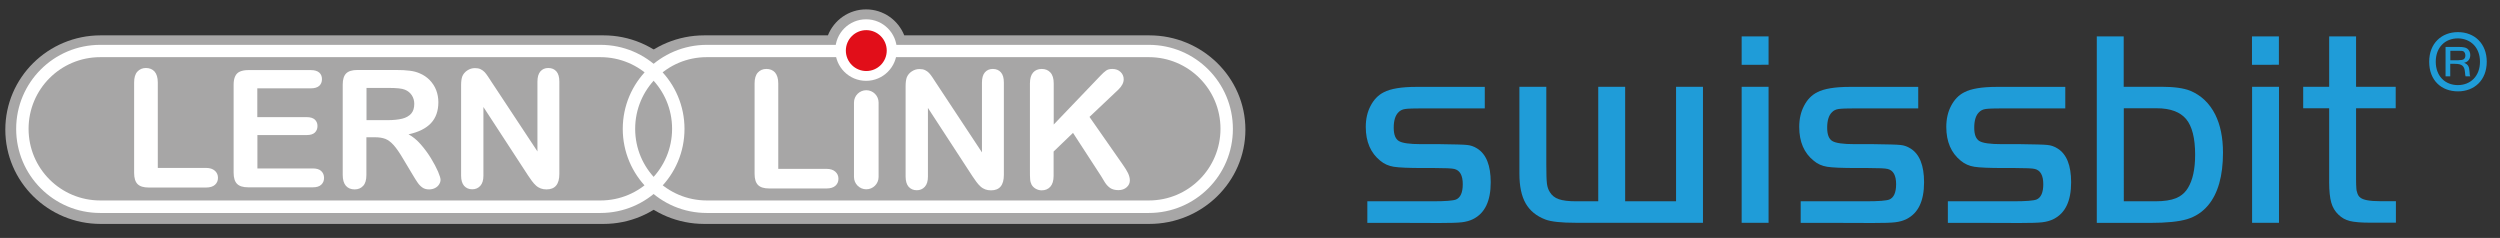 <?xml version="1.0" encoding="utf-8"?>
<!-- Generator: Adobe Illustrator 27.8.1, SVG Export Plug-In . SVG Version: 6.00 Build 0)  -->
<svg version="1.1" id="Ebene_1" xmlns="http://www.w3.org/2000/svg" xmlns:xlink="http://www.w3.org/1999/xlink" x="0px" y="0px"
	 viewBox="0 0 2397 228.1" style="enable-background:new 0 0 2397 228.1;" xml:space="preserve">
<rect x="0" y="0" width="2397" height="228.1" fill="#333333" stroke="none"/>
<style type="text/css">
	.st0{fill:#A7A6A6;}
	.st1{fill:#FFFFFF;}
	.st2{fill:#E10E19;}
	.st3{fill:#1F9CD8;}
	.st4{fill-rule:evenodd;clip-rule:evenodd;fill:#1F9CD8;}
</style>
<path class="st0" d="M1101.9,33.9H867C861.2,19.3,847,9,830.4,9s-30.8,10.3-36.6,24.9H675.3c-50.8,0-92.2,40.5-92.2,90.4
	c0,49.8,41.3,90.4,92.2,90.4h426.6c50.8,0,92.2-40.5,92.2-90.4S1152.7,33.9,1101.9,33.9z"/>
<path class="st0" d="M578.6,33.9H96.5c-50.4,0-91.4,40.5-91.4,90.4s41,90.4,91.4,90.4h482.1c50.4,0,91.4-40.5,91.4-90.4
	S629,33.9,578.6,33.9z"/>
<path class="st1" d="M151.3,79.1V161h46.2c3.7,0,6.5,0.9,8.5,2.7c2,1.8,3,4,3,6.8c0,2.8-1,5-2.9,6.7c-1.9,1.7-4.8,2.6-8.5,2.6h-55
	c-5,0-8.5-1.1-10.7-3.3c-2.2-2.2-3.3-5.8-3.3-10.7V79.1c0-4.6,1-8.1,3.1-10.4c2.1-2.3,4.8-3.5,8.2-3.5c3.4,0,6.2,1.1,8.3,3.4
	C150.2,70.9,151.3,74.4,151.3,79.1z"/>
<path class="st1" d="M298,84.7h-51.3v27.6h47.3c3.5,0,6.1,0.8,7.8,2.3c1.7,1.6,2.6,3.6,2.6,6.2c0,2.6-0.8,4.6-2.5,6.3
	c-1.7,1.6-4.3,2.4-7.8,2.4h-47.3v32h53.1c3.6,0,6.3,0.8,8.1,2.5c1.8,1.7,2.7,3.9,2.7,6.6c0,2.7-0.9,4.8-2.7,6.5
	c-1.8,1.7-4.5,2.5-8.1,2.5h-61.9c-5,0-8.5-1.1-10.7-3.3c-2.2-2.2-3.3-5.8-3.3-10.7V81.1c0-3.3,0.5-5.9,1.5-8c1-2.1,2.5-3.6,4.6-4.5
	c2.1-0.9,4.7-1.4,7.9-1.4H298c3.6,0,6.3,0.8,8.1,2.4c1.8,1.6,2.6,3.7,2.6,6.3c0,2.7-0.9,4.8-2.6,6.4C304.3,83.9,301.6,84.7,298,84.7
	z"/>
<path class="st1" d="M359.3,131.6h-8v36.1c0,4.8-1,8.3-3.1,10.5c-2.1,2.3-4.8,3.4-8.2,3.4c-3.6,0-6.4-1.2-8.4-3.5
	c-2-2.4-3-5.8-3-10.4V81.1c0-4.9,1.1-8.5,3.3-10.7c2.2-2.2,5.8-3.3,10.7-3.3h37.1c5.1,0,9.5,0.2,13.1,0.7c3.6,0.4,6.9,1.3,9.8,2.6
	c3.5,1.5,6.7,3.6,9.4,6.4c2.7,2.8,4.8,6,6.2,9.6c1.4,3.7,2.1,7.5,2.1,11.6c0,8.4-2.4,15.1-7.1,20.1c-4.7,5-11.9,8.6-21.5,10.7
	c4,2.1,7.9,5.3,11.6,9.5c3.7,4.2,7,8.7,9.9,13.4c2.9,4.7,5.1,9,6.8,12.8c1.6,3.8,2.4,6.4,2.4,7.9c0,1.5-0.5,3-1.4,4.4
	c-0.9,1.5-2.2,2.6-3.9,3.5c-1.6,0.8-3.5,1.3-5.7,1.3c-2.6,0-4.7-0.6-6.4-1.8c-1.7-1.2-3.2-2.7-4.5-4.6c-1.3-1.8-3-4.6-5.1-8.1
	l-9.1-15.2c-3.3-5.6-6.2-9.8-8.8-12.7c-2.6-2.9-5.2-4.9-7.9-6C366.7,132.1,363.4,131.6,359.3,131.6z M372.4,84.3h-21v30.9h20.4
	c5.5,0,10.1-0.5,13.8-1.4c3.7-0.9,6.6-2.6,8.6-4.8c2-2.3,3-5.4,3-9.4c0-3.1-0.8-5.9-2.4-8.3c-1.6-2.4-3.8-4.2-6.6-5.3
	C385.4,84.8,380.2,84.3,372.4,84.3z"/>
<path class="st1" d="M471.5,78.9l43.8,66.3V78.3c0-4.3,0.9-7.6,2.8-9.8c1.9-2.2,4.4-3.3,7.6-3.3c3.3,0,5.9,1.1,7.8,3.3
	c1.9,2.2,2.8,5.4,2.8,9.8v88.5c0,9.9-4.1,14.8-12.3,14.8c-2,0-3.9-0.3-5.5-0.9c-1.6-0.6-3.2-1.5-4.6-2.8c-1.4-1.3-2.8-2.8-4-4.5
	c-1.2-1.7-2.5-3.5-3.7-5.3l-42.7-65.5v65.9c0,4.3-1,7.5-3,9.7c-2,2.2-4.6,3.3-7.7,3.3c-3.2,0-5.8-1.1-7.8-3.3
	c-1.9-2.2-2.9-5.5-2.9-9.7V81.8c0-3.7,0.4-6.6,1.2-8.7c1-2.3,2.6-4.2,4.8-5.6c2.3-1.5,4.7-2.2,7.3-2.2c2,0,3.8,0.3,5.3,1
	c1.5,0.7,2.7,1.6,3.8,2.7c1.1,1.1,2.2,2.6,3.4,4.4C469,75.1,470.2,77,471.5,78.9z"/>
<path class="st1" d="M746.2,80v81.9h46.2c3.7,0,6.5,0.9,8.5,2.7c2,1.8,3,4,3,6.8c0,2.8-1,5-2.9,6.7c-1.9,1.7-4.8,2.6-8.5,2.6h-55
	c-5,0-8.5-1.1-10.7-3.3c-2.2-2.2-3.3-5.8-3.3-10.7V80c0-4.6,1-8.1,3.1-10.4c2.1-2.3,4.8-3.5,8.2-3.5c3.4,0,6.2,1.1,8.3,3.4
	C745.1,71.9,746.2,75.3,746.2,80z"/>
<path class="st1" d="M897.7,79.8l43.8,66.3V79.2c0-4.3,0.9-7.6,2.8-9.8c1.9-2.2,4.4-3.3,7.6-3.3c3.3,0,5.9,1.1,7.8,3.3
	c1.9,2.2,2.8,5.4,2.8,9.8v88.5c0,9.9-4.1,14.8-12.3,14.8c-2,0-3.9-0.3-5.5-0.9c-1.6-0.6-3.2-1.5-4.6-2.8c-1.4-1.3-2.8-2.8-4-4.5
	c-1.2-1.7-2.5-3.5-3.7-5.3l-42.7-65.5v65.9c0,4.3-1,7.5-3,9.7c-2,2.2-4.6,3.3-7.7,3.3c-3.2,0-5.8-1.1-7.8-3.3
	c-1.9-2.2-2.9-5.5-2.9-9.7V82.7c0-3.7,0.4-6.6,1.2-8.7c1-2.3,2.6-4.2,4.8-5.6c2.3-1.5,4.7-2.2,7.3-2.2c2,0,3.8,0.3,5.3,1
	c1.5,0.7,2.7,1.6,3.8,2.7c1.1,1.1,2.2,2.6,3.4,4.4C895.2,76,896.4,77.9,897.7,79.8z"/>
<path class="st1" d="M1010.3,80v39.4l44.7-46.7c2.1-2.3,4-3.9,5.5-5c1.5-1.1,3.5-1.6,6-1.6c3.3,0,5.9,1,7.9,2.9c2,1.9,3,4.3,3,7
	c0,3.3-1.7,6.6-5.1,9.9l-27.7,26.2l31.9,45.7c2.3,3.2,3.9,5.9,5.1,8.3c1.1,2.4,1.7,4.7,1.7,6.9c0,2.5-1,4.7-3,6.5
	c-2,1.8-4.6,2.8-8,2.8c-3.2,0-5.8-0.7-7.8-2c-2-1.4-3.7-3.2-5.1-5.4c-1.4-2.3-2.6-4.3-3.7-6.1l-26.9-41.4l-18.6,17.9v23.3
	c0,4.7-1.1,8.2-3.2,10.5c-2.1,2.3-4.9,3.4-8.3,3.4c-1.9,0-3.8-0.5-5.6-1.5c-1.8-1-3.2-2.4-4.1-4.1c-0.7-1.4-1.2-3.1-1.3-5
	c-0.2-1.9-0.2-4.6-0.2-8.2V80c0-4.6,1-8.1,3-10.4s4.8-3.5,8.3-3.5c3.4,0,6.2,1.1,8.3,3.4C1009.3,71.9,1010.3,75.3,1010.3,80z"/>
<path id="rect7757" class="st1" d="M842.4,98.3v71.4c0,6.5-5.3,11.8-11.8,11.8l0,0c-6.5,0-11.8-5.3-11.8-11.8V98.3
	c0-6.5,5.3-11.8,11.8-11.8l0,0C837.1,86.5,842.4,91.8,842.4,98.3z"/>
<path class="st1" d="M677.7,48.9v5.9h423.8c19,0,36.2,7.7,48.6,20.1c12.5,12.5,20.1,29.6,20.1,48.6c0,19-7.7,36.2-20.1,48.6
	c-12.5,12.5-29.6,20.1-48.6,20.1H677.7c-19,0-36.2-7.7-48.6-20.1c-12.5-12.5-20.1-29.6-20.1-48.6c0-19,7.7-36.2,20.1-48.6
	c12.5-12.5,29.6-20.1,48.6-20.1V48.9V43c-22.2,0-42.4,9-57,23.6c-14.6,14.6-23.6,34.7-23.6,57c0,22.2,9,42.4,23.6,57
	c14.6,14.6,34.7,23.6,57,23.6h423.8c22.2,0,42.4-9,57-23.6c14.6-14.6,23.6-34.7,23.6-57c0-22.2-9-42.4-23.6-57
	c-14.6-14.6-34.7-23.6-57-23.6H677.7V48.9"/>
<path class="st1" d="M96.1,54.8h479.6c19,0,36.2,7.7,48.6,20.1c12.5,12.5,20.1,29.6,20.1,48.6c0,19-7.7,36.2-20.1,48.6
	c-12.5,12.5-29.6,20.1-48.6,20.1H96.1c-19,0-36.2-7.7-48.6-20.1c-12.5-12.5-20.1-29.6-20.1-48.6c0-19,7.7-36.2,20.1-48.6
	C59.9,62.5,77.1,54.8,96.1,54.8v-5.9V43c-22.2,0-42.4,9-57,23.6c-14.6,14.6-23.6,34.7-23.6,57c0,22.2,9,42.4,23.6,57
	c14.6,14.6,34.7,23.6,57,23.6h479.6c22.2,0,42.4-9,57-23.6c14.6-14.6,23.6-34.7,23.6-57c0-22.2-9-42.4-23.6-57
	C618.1,52,598,43,575.7,43H96.1"/>
<circle class="st1" cx="830.4" cy="48" r="29.5"/>
<circle class="st2" cx="830.6" cy="48.5" r="19.6"/>
<g>
	<path class="st3" d="M2089.6,188.4c3.4-2,6.1-4.7,8.2-8.2c4.6-7.5,6.9-18.1,6.9-31.9c0-15.8-2.9-27.2-8.6-34.1
		c-5.8-6.9-15.2-10.4-28.3-10.4h-31.5V193h30.2c8.4,0,15-1,19.9-3C2087.5,189.5,2088.6,189,2089.6,188.4z M2036.2,83.2h36.1
		c12.2,0,21.4,1.3,27.7,3.8c10.5,4.4,18.5,12,24,22.9c4.9,9.9,7.4,22,7.4,36.5c0,22.3-4.8,39.2-14.3,50.5
		c-5.4,6.4-12.1,10.8-20,13.2c-7.9,2.4-19.7,3.6-35.4,3.6h-51.3V34.9h25.8V83.2z"/>
	<path class="st3" d="M2185.1,83.2h-25.8v130.4h25.8V83.2z M2159.2,62.1V34.9h25.8v27.2H2159.2z"/>
	<path class="st3" d="M2259.3,181.1c-0.2-2.3-0.3-5.2-0.3-8.9v-68.4h38V83.2h-38V34.9h-25.8v48.3h-24.9v20.6h24.9v70.7
		c0,8.5,0.7,15.1,2,19.7c1.3,4.6,3.6,8.5,6.9,11.6c3.1,3,6.7,5.1,10.9,6.1c4.1,1,10.5,1.6,19,1.6h25.2v-20.6h-15.3
		c-9.9,0-16.2-1.2-18.9-3.5c-1.6-1.2-2.6-3-3.1-5.4C2259.6,183.4,2259.4,182.4,2259.3,181.1z"/>
	<path class="st3" d="M1632.8,166.3c0,25.7,0,47.3,0,47.3h-121.9c-13.8,0-23.5-1-29.1-3.1c-8.7-3.3-15-8.5-19-15.5
		c-4-7-6-16.5-6-28.5V83.2h25.8v74.7c0,8.9,0.2,14.9,0.6,18.1c0.4,3.2,1.3,5.9,2.8,8.2c1.9,3.2,4.8,5.5,8.6,6.8
		c3.8,1.3,9.2,2,16.3,2h21.5V83.2h25.8V193h48.8V83.2h25.8C1632.8,83.2,1632.8,129,1632.8,166.3z"/>
	<path class="st3" d="M1695.7,83.2h-25.8v130.4h25.8V83.2z M1669.9,62.1V34.9h25.8v27.2H1669.9z"/>
	<path class="st3" d="M1728.1,213.7c-1.1,0-1.6,0-1.6,0V193h62.7c12.1,0,19.6-0.6,22.3-1.7c4.3-1.8,6.5-6.7,6.5-14.7
		c0-8.4-2.7-13.3-8.1-14.6c-2.2-0.6-8.5-0.9-19-0.9h-10.6c-14,0-23.4-0.4-28.4-1.2c-5-0.8-9.3-2.7-12.9-5.8
		c-9.3-7.4-13.9-18.2-13.9-32.4c0-7.6,1.5-14.3,4.6-20.2c3-5.9,7.2-10.3,12.6-13c6.6-3.5,17.1-5.2,31.3-5.2h65.6v20.6h-58.8
		c-9,0-14.9,0.2-17.5,0.6c-2.7,0.4-4.8,1.4-6.4,3.1c-3.1,3-4.6,8-4.6,14.8c0,6.5,1.6,10.8,4.9,12.8c3.3,2,10.3,3,21.1,3h17.7
		c14.5,0.2,23.3,0.4,26.6,0.8c3.3,0.3,6.5,1.4,9.5,3.3c8.8,5.4,13.1,16.3,13.1,32.5c0,17.9-5.6,29.6-16.8,35.2
		c-3.1,1.6-6.7,2.6-10.8,3.1c-4.1,0.5-11.3,0.7-21.7,0.7C1795.5,213.7,1738.5,213.7,1728.1,213.7z"/>
	<path class="st3" d="M1869.2,213.7c-1,0-1.6,0-1.6,0V193h62.7c12.1,0,19.6-0.6,22.3-1.7c4.3-1.8,6.5-6.7,6.5-14.7
		c0-8.4-2.7-13.3-8.1-14.6c-2.2-0.6-8.5-0.9-19-0.9h-10.6c-14,0-23.4-0.4-28.4-1.2c-5-0.8-9.3-2.7-13-5.8
		c-9.2-7.4-13.9-18.2-13.9-32.4c0-7.6,1.5-14.3,4.6-20.2c3.1-5.9,7.2-10.3,12.6-13c6.6-3.5,17.1-5.2,31.3-5.2h65.6v20.6h-58.8
		c-9,0-14.9,0.2-17.5,0.6c-2.7,0.4-4.8,1.4-6.4,3.1c-3.1,3-4.6,8-4.6,14.8c0,6.5,1.6,10.8,4.9,12.8c3.3,2,10.3,3,21.1,3h17.7
		c14.4,0.2,23.3,0.4,26.6,0.8c3.3,0.3,6.5,1.4,9.5,3.3c8.8,5.4,13.1,16.3,13.1,32.5c0,17.9-5.6,29.6-16.8,35.2
		c-3.1,1.6-6.7,2.6-10.8,3.1c-4.1,0.5-11.3,0.7-21.7,0.7C1936.6,213.7,1879.6,213.7,1869.2,213.7z"/>
	<path class="st3" d="M1312.6,213.7c-1.1,0-1.6,0-1.6,0V193h62.7c12.1,0,19.6-0.6,22.3-1.7c4.3-1.8,6.5-6.7,6.5-14.7
		c0-8.4-2.7-13.3-8.1-14.6c-2.2-0.6-8.5-0.9-19-0.9h-10.6c-14,0-23.4-0.4-28.4-1.2c-5-0.8-9.3-2.7-13-5.8
		c-9.2-7.4-13.9-18.2-13.9-32.4c0-7.6,1.5-14.3,4.6-20.2c3.1-5.9,7.2-10.3,12.6-13c6.6-3.5,17.1-5.2,31.3-5.2h65.6v20.6h-58.8
		c-9,0-14.9,0.2-17.5,0.6c-2.7,0.4-4.8,1.4-6.4,3.1c-3.1,3-4.6,8-4.6,14.8c0,6.5,1.6,10.8,4.9,12.8c3.3,2,10.3,3,21.1,3h17.7
		c14.4,0.2,23.3,0.4,26.7,0.8c3.3,0.3,6.5,1.4,9.5,3.3c8.8,5.4,13.1,16.3,13.1,32.5c0,17.9-5.6,29.6-16.8,35.2
		c-3.1,1.6-6.7,2.6-10.8,3.1c-4.1,0.5-11.3,0.7-21.7,0.7C1379.9,213.7,1323,213.7,1312.6,213.7z"/>
	<path class="st4" d="M2329.1,59.2c0-17.7,11.9-28.4,27.6-28.4c15.7,0,27.6,10.8,27.6,28.4c0,17.7-11.9,28.4-27.6,28.4
		C2341,87.6,2329.1,77.3,2329.1,59.2z M2377.8,59.2c0,13.8-9.1,22.4-21.2,22.4c-12.1,0-21.2-8.5-21.2-22.4c0-14,9.1-22.4,21.2-22.4
		C2368.7,36.9,2377.8,45.4,2377.8,59.2L2377.8,59.2z"/>
	<path class="st3" d="M2349.3,73.2h-4.5V45h12.8c4.1,0,6.4,0.5,8,1.6c1.8,1.4,2.9,3.6,2.9,6.2c0,2.4-0.9,4.5-2.5,5.8
		c-0.9,0.8-1.7,1.2-3.4,1.6c3.8,1.6,4.9,3.5,5.2,8.7c0.2,3.3,0.2,3.3,0.8,4.3h-4.6c-0.2-0.4-0.2-0.5-0.3-1.2
		c-0.1-1.4-0.2-1.9-0.3-2.9c-0.5-5.9-2.9-7.9-9.6-7.9h-4.5V73.2z M2357.3,57.7c2.6,0,4-0.3,4.9-0.9c1.1-0.8,1.6-2,1.6-3.6
		c0-1.8-0.7-3.3-1.9-4c-0.8-0.4-1.9-0.5-4.5-0.5h-8v9.1H2357.3z"/>
</g>
</svg>
